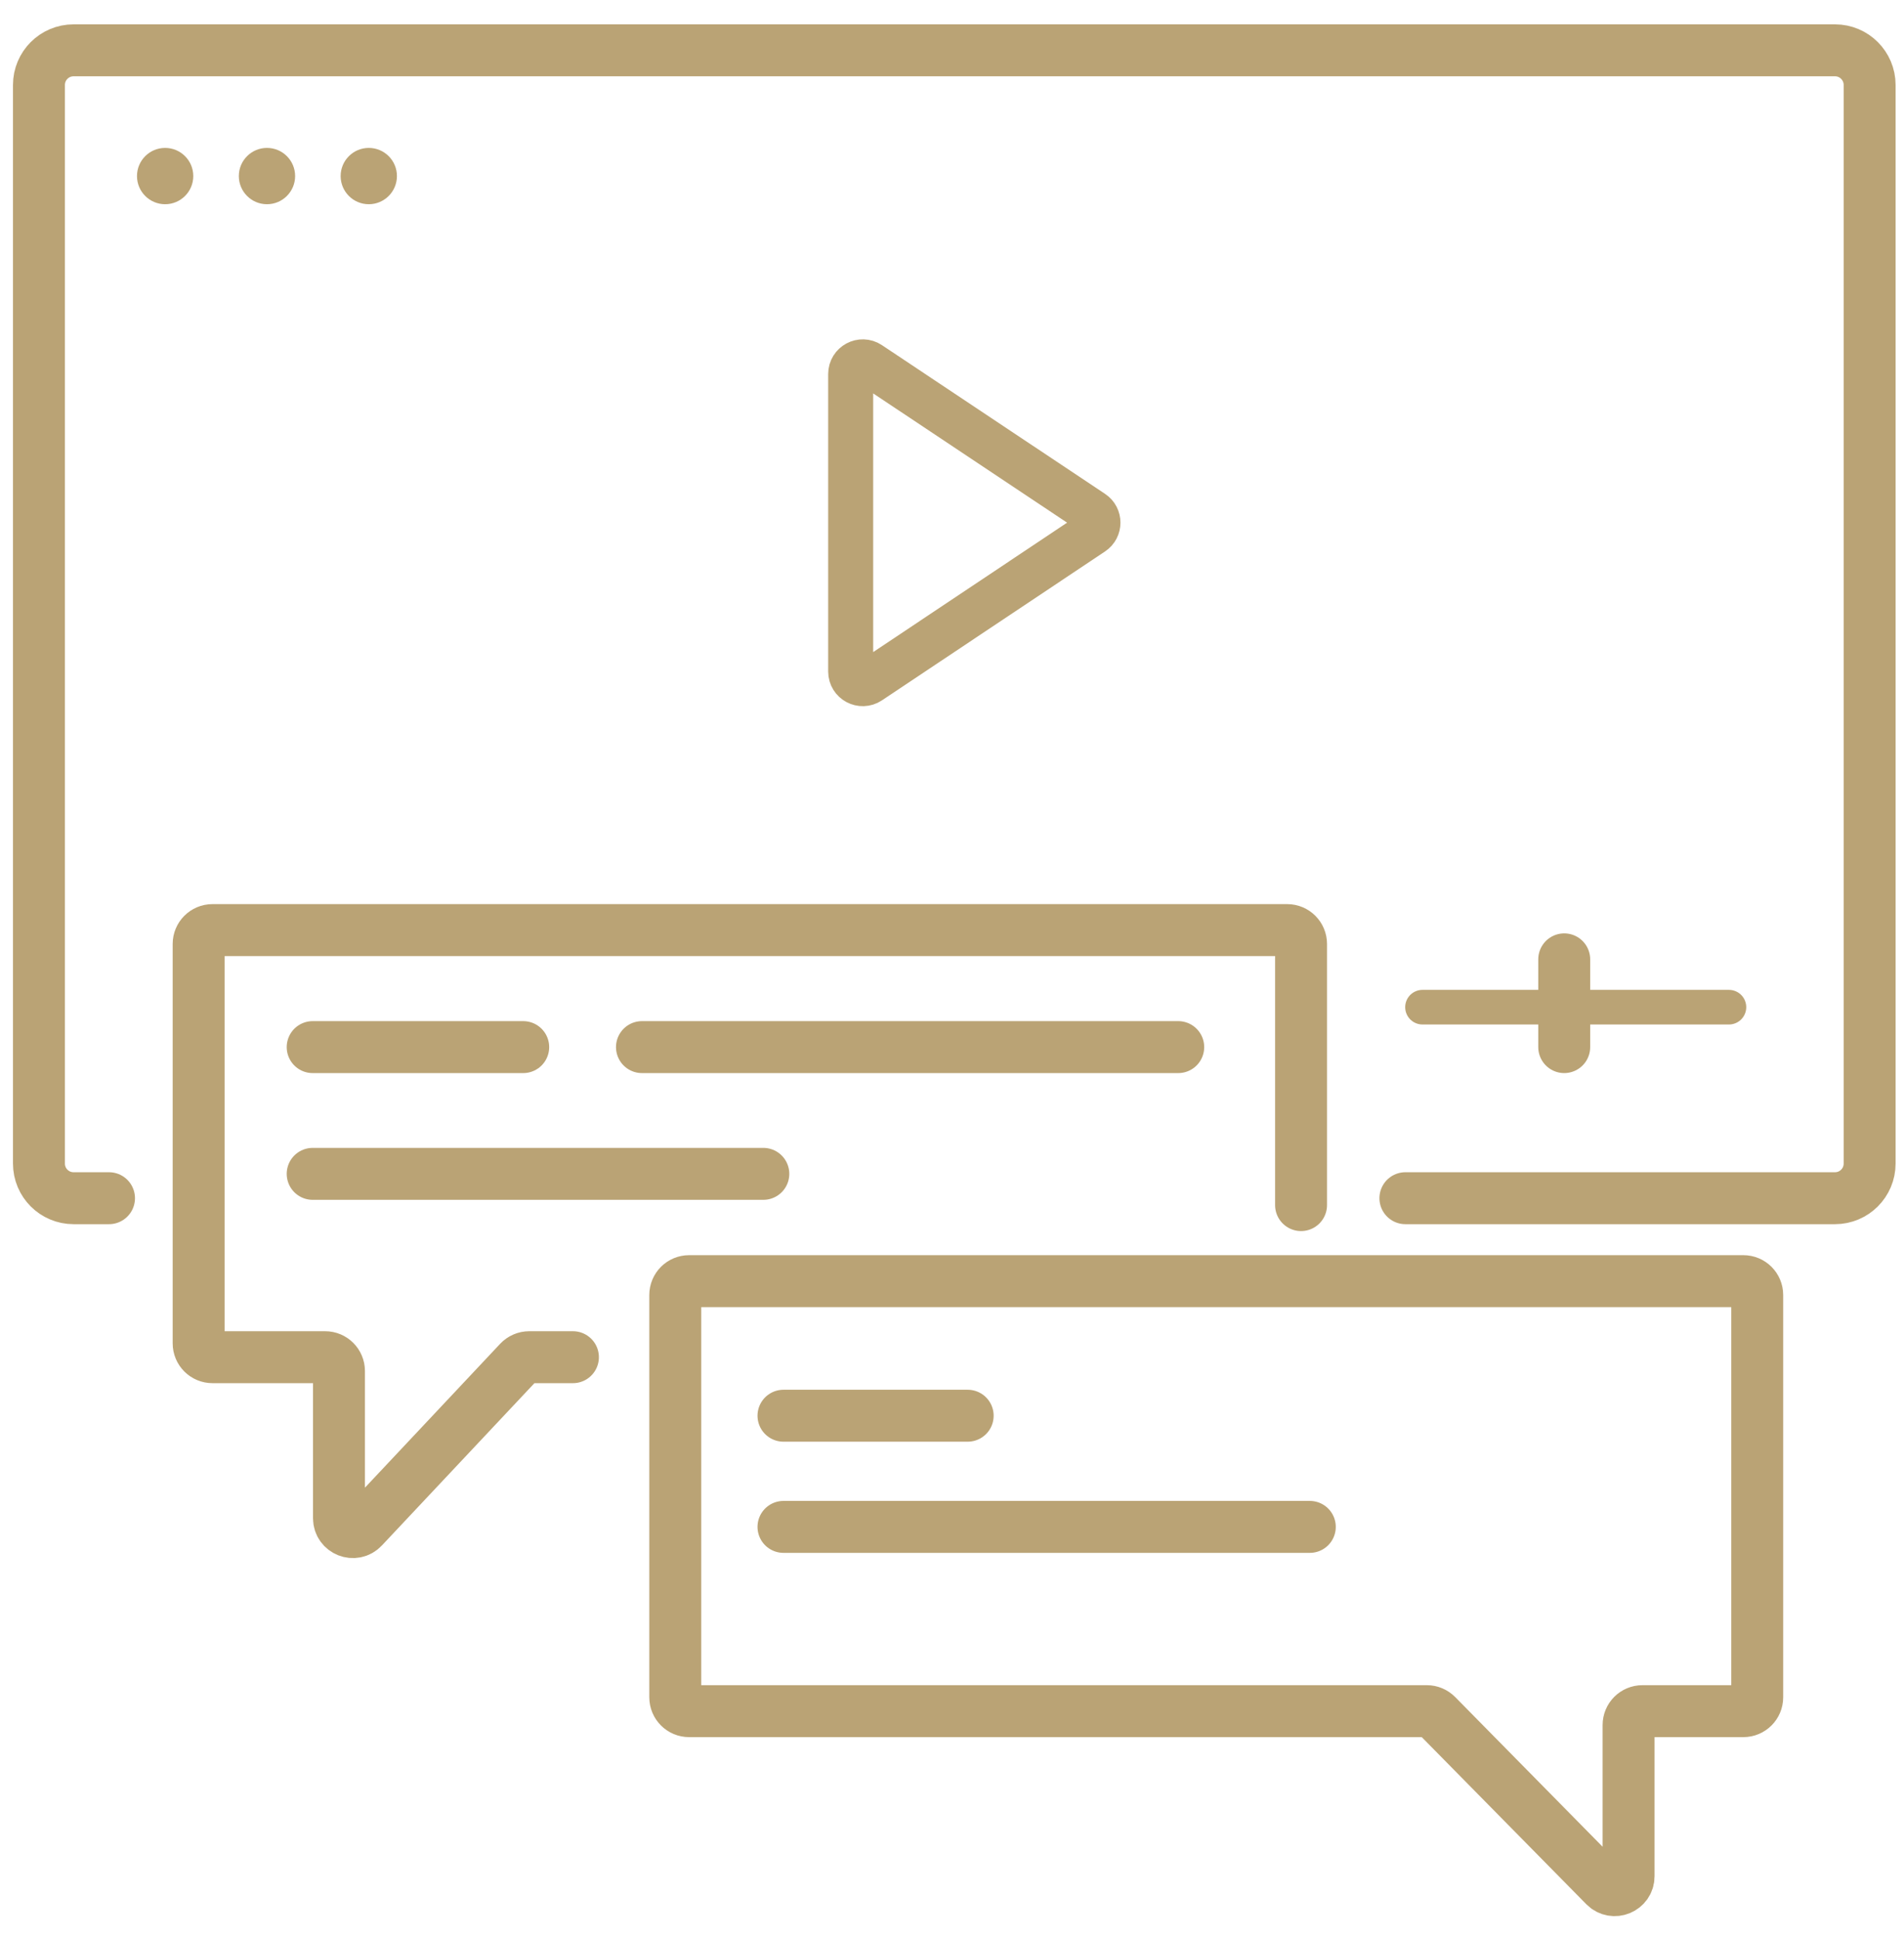 <?xml version="1.0" encoding="UTF-8"?> <svg xmlns="http://www.w3.org/2000/svg" width="55" height="56" viewBox="0 0 55 56" fill="none"><path d="M22.632 40.88H27.953M22.632 44.09H37.836M47.044 54.179V49.811C47.044 49.59 47.222 49.411 47.444 49.411H50.36C50.581 49.411 50.76 49.232 50.76 49.011V37.394C50.76 37.173 50.581 36.994 50.36 36.994H19.906C19.685 36.994 19.506 37.173 19.506 37.394V49.011C19.506 49.232 19.685 49.411 19.906 49.411H41.217C41.324 49.411 41.426 49.454 41.502 49.531L46.358 54.46C46.61 54.715 47.044 54.537 47.044 54.179Z" stroke="#BAA375" stroke-width="1.5" stroke-linecap="round" stroke-linejoin="round"></path><path d="M16.55 39.19H15.287C15.177 39.19 15.071 39.236 14.995 39.316L10.484 44.114C10.236 44.378 9.792 44.203 9.792 43.84V39.59C9.792 39.369 9.613 39.19 9.392 39.19H6.138C5.917 39.19 5.738 39.011 5.738 38.79V27.257C5.738 27.037 5.917 26.857 6.138 26.857H37.183C37.404 26.857 37.583 27.037 37.583 27.257V34.798M45.185 27.702V30.236M9.032 30.236H15.114M18.544 30.236H34.035M9.032 33.896H22.05" stroke="#BAA375" stroke-width="1.5" stroke-linecap="round" stroke-linejoin="round"></path><path d="M3.149 34.599H2.125C1.573 34.599 1.125 34.152 1.125 33.599V2.453C1.125 1.901 1.573 1.453 2.125 1.453H53.007C53.559 1.453 54.007 1.901 54.007 2.453V33.599C54.007 34.152 53.559 34.599 53.007 34.599H40.597" stroke="#BAA375" stroke-width="1.5" stroke-linecap="round" stroke-linejoin="round"></path><path d="M41.091 29.083L49.943 29.083" stroke="#BAA375" stroke-linecap="round" stroke-linejoin="round"></path><path d="M25.117 10.508L31.56 14.801C31.768 14.939 31.768 15.245 31.56 15.383L25.117 19.682C24.884 19.837 24.573 19.671 24.573 19.391L24.573 10.8C24.573 10.52 24.884 10.353 25.117 10.508Z" stroke="#BAA375" stroke-width="1.3"></path><circle cx="4.77" cy="5.084" r="0.813" fill="#BAA375"></circle><circle cx="7.712" cy="5.084" r="0.813" fill="#BAA375"></circle><circle cx="10.653" cy="5.084" r="0.813" fill="#BAA375"></circle></svg> 